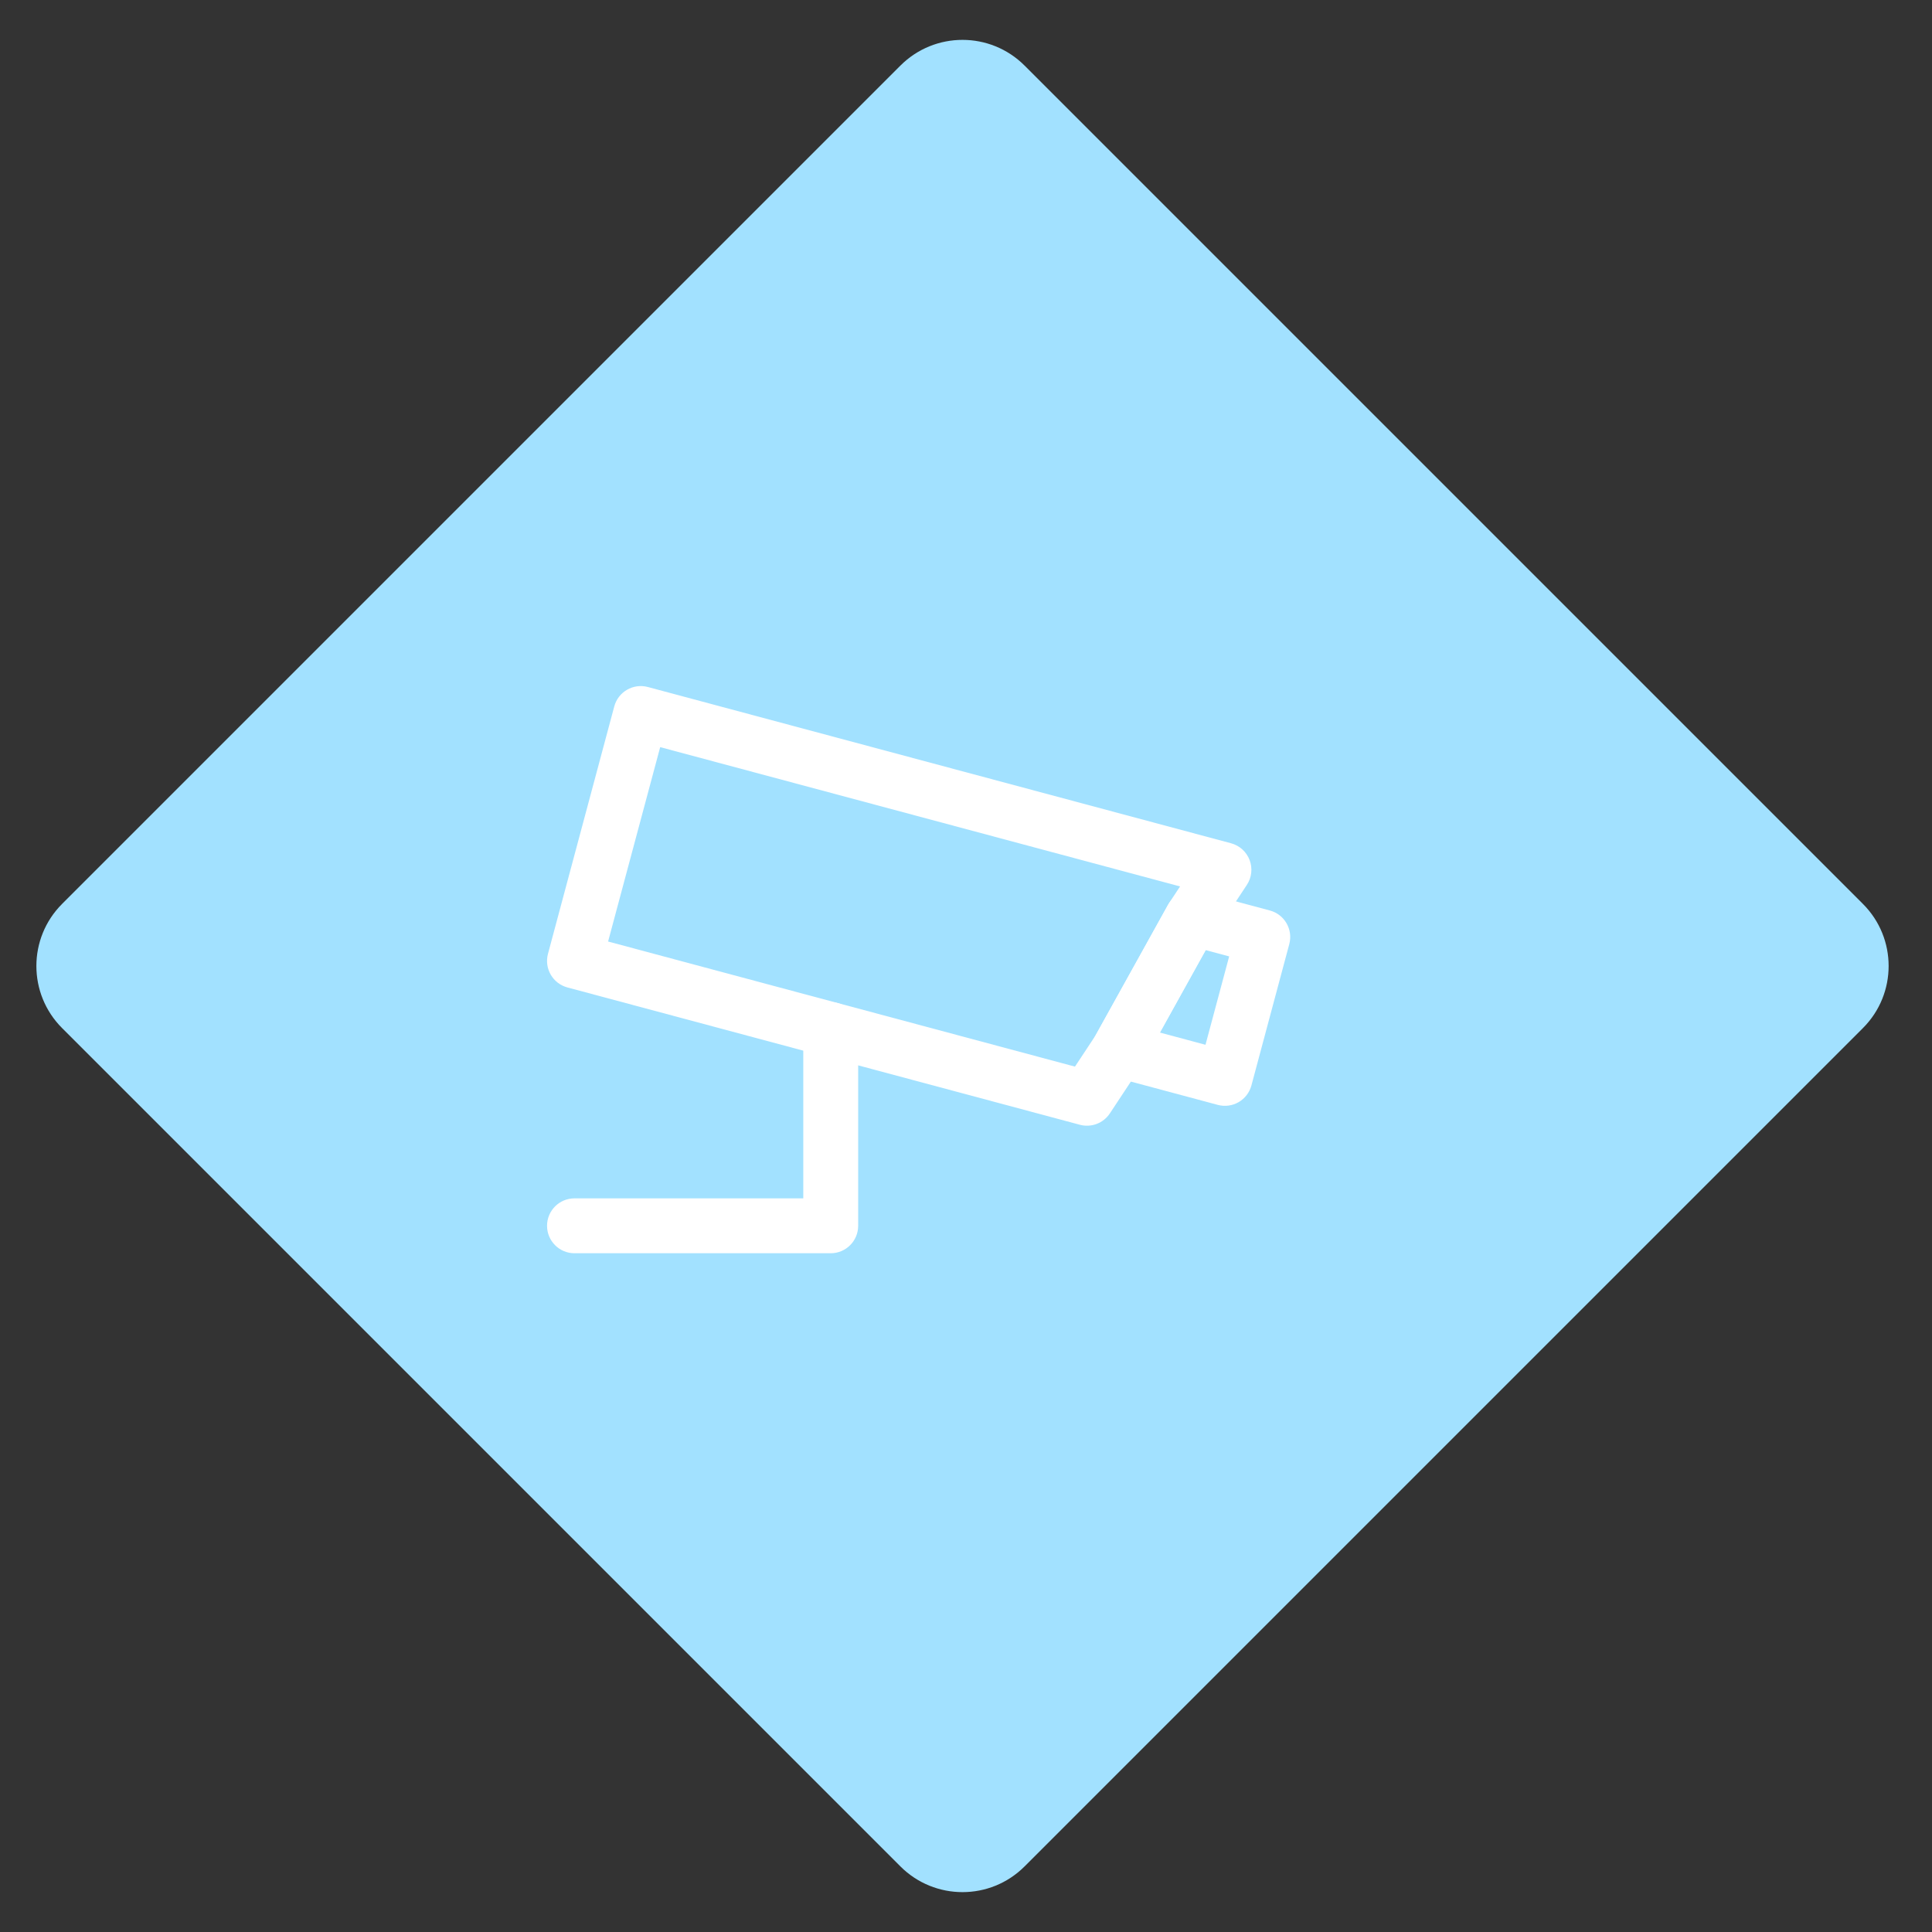 <svg xmlns="http://www.w3.org/2000/svg" width="176" height="176" viewBox="0 0 176 176" fill="none"><rect x="0" y="0" width="176" height="176" fill="#333333" stroke="none"/><path d="M5.657 93.657C2.533 90.533 2.533 85.467 5.657 82.343L82.024 5.976C85.149 2.851 90.214 2.851 93.338 5.976L169.706 82.343C172.83 85.467 172.83 90.533 169.706 93.657L93.338 170.024C90.214 173.149 85.149 173.149 82.024 170.024L5.657 93.657Z" fill="#A2E1FF"></path><path fill-rule="evenodd" clip-rule="evenodd" d="M75.677 91.293C77.058 91.293 78.177 92.412 78.177 93.793V111.667C78.177 113.048 77.058 114.167 75.677 114.167H52.334C50.953 114.167 49.834 113.048 49.834 111.667C49.834 110.286 50.953 109.167 52.334 109.167H73.177V93.793C73.177 92.412 74.296 91.293 75.677 91.293Z" fill="white"></path><path fill-rule="evenodd" clip-rule="evenodd" d="M106.41 82.42C106.967 81.417 108.135 80.921 109.243 81.218L115.683 82.944C117.016 83.301 117.808 84.672 117.45 86.006L114 98.885C113.828 99.525 113.409 100.071 112.835 100.403C112.261 100.734 111.578 100.824 110.938 100.652L101.278 98.064C100.535 97.865 99.924 97.334 99.624 96.626C99.323 95.917 99.366 95.109 99.74 94.436L106.41 82.42ZM109.835 86.553L105.665 94.063L109.817 95.176L111.974 87.126L109.835 86.553Z" fill="white"></path><path fill-rule="evenodd" clip-rule="evenodd" d="M55.958 64.353C56.316 63.019 57.687 62.228 59.02 62.585L112.146 76.82C112.922 77.028 113.551 77.597 113.836 78.348C114.121 79.099 114.028 79.942 113.585 80.612L110.734 84.931L104.11 96.863C104.079 96.919 104.046 96.974 104.011 97.027L101.107 101.425C100.514 102.323 99.413 102.741 98.373 102.463L51.687 89.953C51.047 89.781 50.5 89.362 50.169 88.788C49.837 88.214 49.748 87.532 49.919 86.891L55.958 64.353ZM60.141 68.062L55.396 85.77L97.927 97.166L99.785 94.352L106.41 82.42C106.441 82.364 106.473 82.309 106.509 82.256L107.502 80.752L60.141 68.062Z" fill="white"></path></svg>